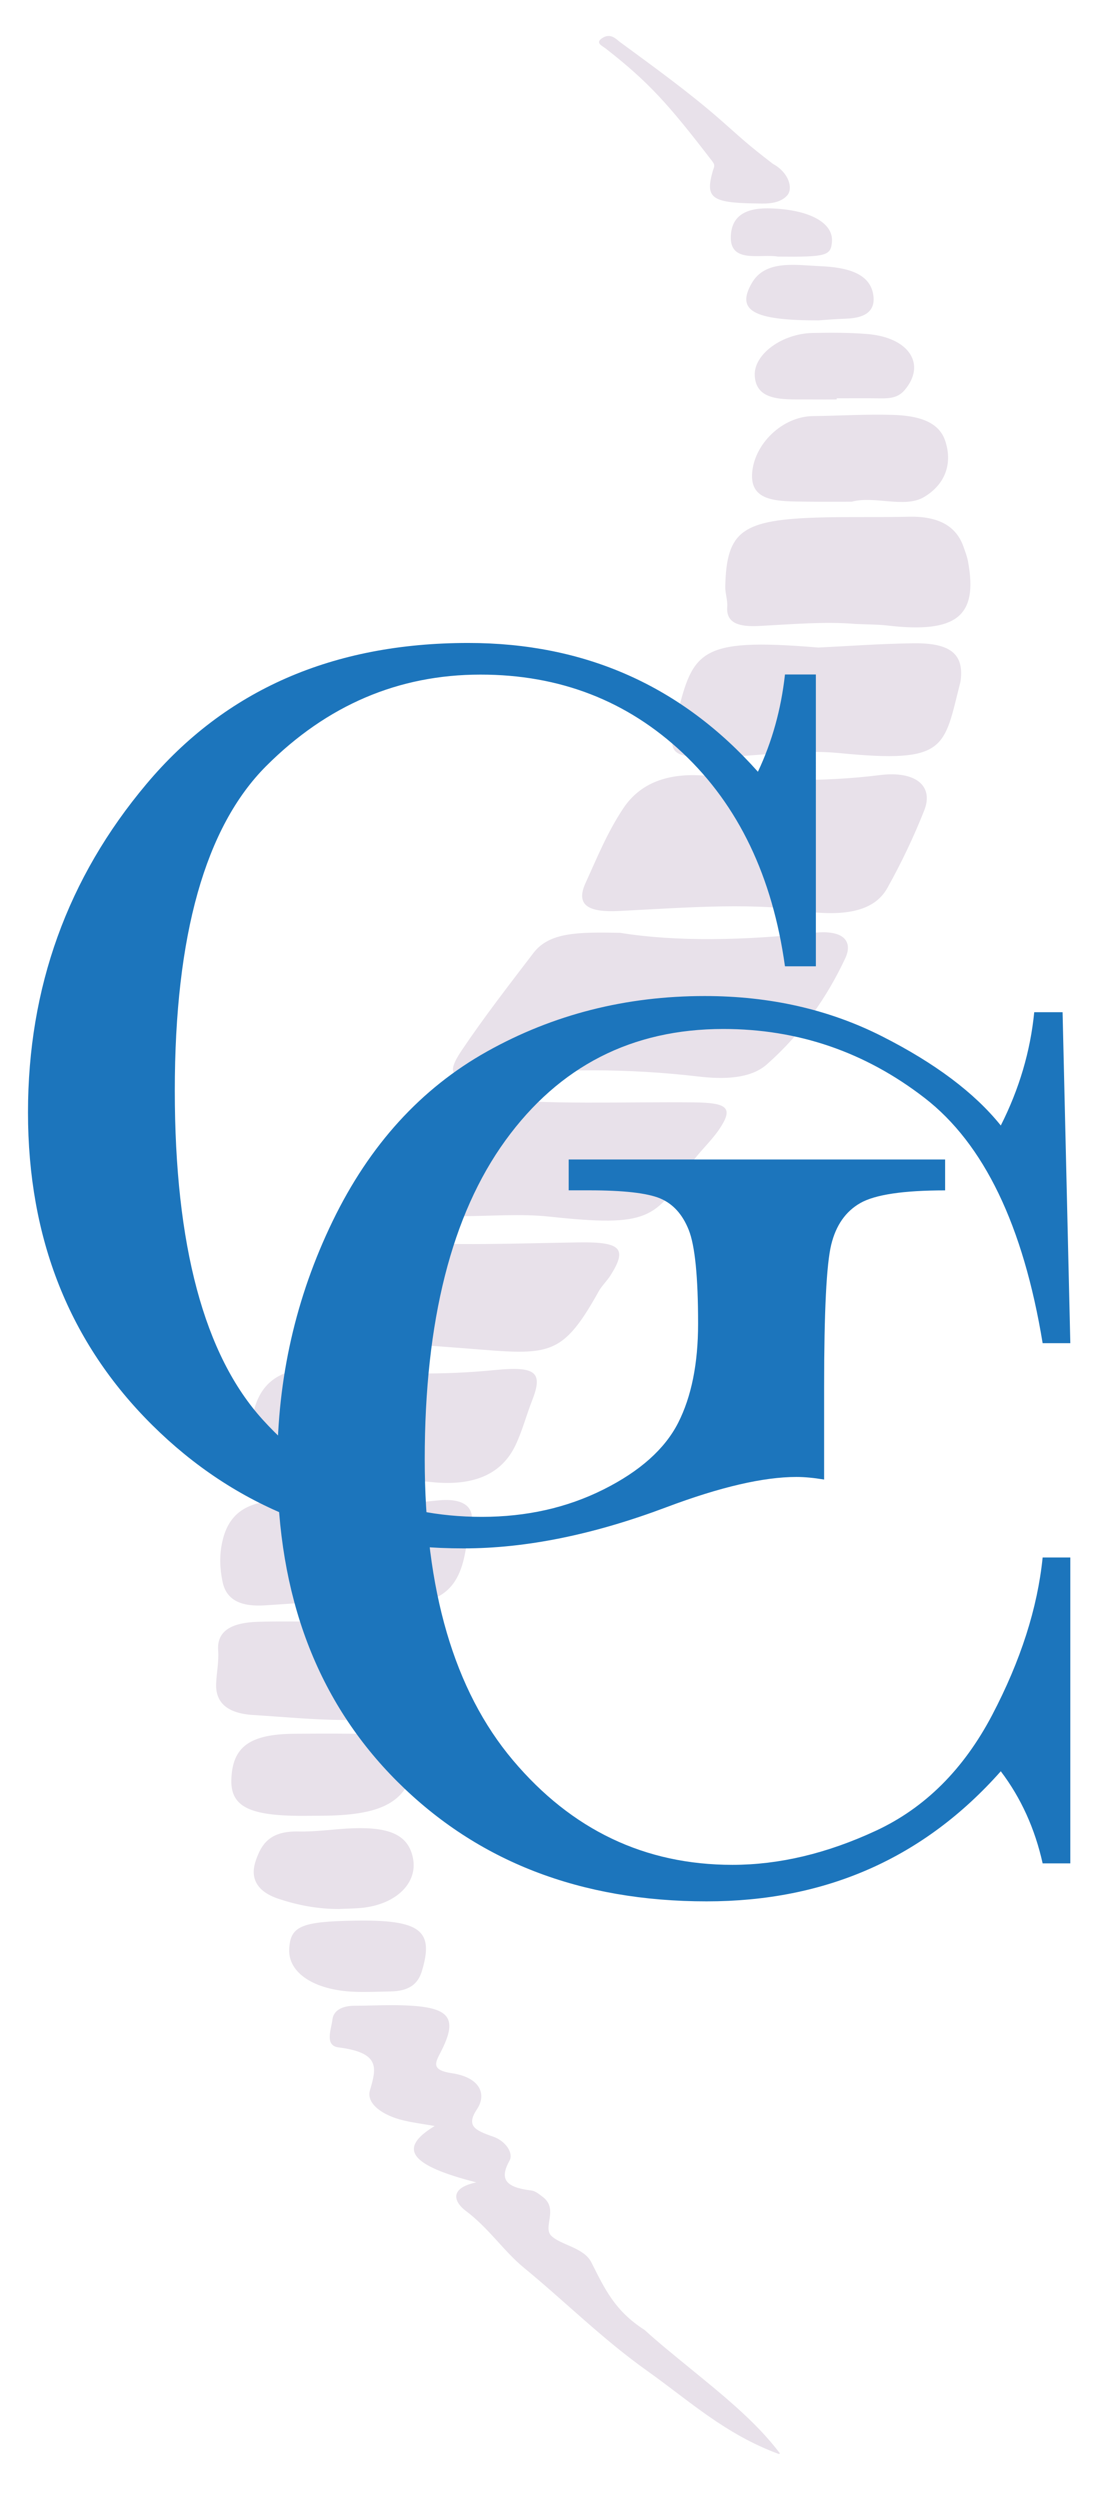 <?xml version="1.0" encoding="utf-8"?>
<!-- Generator: Adobe Illustrator 24.3.0, SVG Export Plug-In . SVG Version: 6.00 Build 0)  -->
<svg version="1.1" id="Layer_1" xmlns="http://www.w3.org/2000/svg" xmlns:xlink="http://www.w3.org/1999/xlink" x="0px" y="0px"
	 viewBox="0 0 212.21 481.19" style="enable-background:new 0 0 212.21 481.19;" xml:space="preserve">
<style type="text/css">
	.st0{fill:#E8E1EA;}
	.st1{fill:#1C75BC;}
</style>
<g>
	<g>
		<g>
			<g>
				<path class="st0" d="M119.4,179.55c10.77,1.75,24.06,1.48,37.37,0c5.78-0.64,7.51,1.71,5.99,4.93
					c-3.44,7.33-8.21,14.31-15.08,20.39c-3.2,2.84-8.47,2.89-13.11,2.35c-13.56-1.59-26.99-1.59-40.59-0.07
					c-7.19,0.81-8.2-0.31-5.09-4.94c4.28-6.37,9.09-12.57,13.84-18.79C105.8,179.41,111.37,179.4,119.4,179.55z"/>
			</g>
			<g>
				<path class="st0" d="M157.26,175.65c-11.37-2.08-24.7-0.97-38.03-0.3c-5.69,0.29-8.5-0.96-6.47-5.39
					c2.21-4.84,4.17-9.72,7.26-14.36c3.22-4.85,8.55-6.91,15.82-6.29c11.23,0.96,22.33,1.29,33.6-0.12c6.91-0.86,10.4,2.1,8.54,6.8
					c-2,5.05-4.37,10.05-7.1,14.93C168.91,174.44,164.82,176.25,157.26,175.65z"/>
			</g>
			<g>
				<path class="st0" d="M88.95,234.58c-4.68,0-9.38-0.17-14.04,0.05c-4.67,0.22-6.09-1.42-5.12-4.13
					c2.24-6.24,5.77-12.14,11.98-16.99c2.66-2.08,6.63-2.57,10.44-2.18c13.78,1.41,27.63,0.71,41.44,0.86
					c6.6,0.07,7.61,1.1,4.81,5.24c-1.6,2.36-4.02,4.46-5.55,6.84c-6.63,10.28-7.91,11.97-27.12,9.91
					c-5.49-0.59-11.22-0.09-16.85-0.09C88.95,234.25,88.95,234.42,88.95,234.58z"/>
			</g>
			<g>
				<path class="st0" d="M149.96,472.35c-10.35-3.82-17.24-10.25-25.25-15.94c-8.7-6.18-15.8-13.32-23.8-19.89
					c-3.97-3.26-6.73-7.61-11.26-11c-1.92-1.43-3.54-4.25,2.07-5.45c-12.85-3.27-15.18-6.53-8.01-10.85
					c-2.17-0.38-4.17-0.63-6.07-1.09c-3.94-0.94-7.17-3.21-6.4-5.79c1.28-4.31,2-7.23-6.04-8.25c-2.77-0.35-1.39-3.51-1.18-5.39
					c0.19-1.63,1.73-2.63,4.3-2.63c2.35,0,4.7-0.11,7.05-0.11c11.16,0.01,13.19,1.93,9.43,9.17c-1.02,1.96-1.77,3.34,2.23,3.93
					c5.5,0.82,6.69,4.11,4.85,6.88c-2.14,3.22-0.55,4.08,3.09,5.33c2.36,0.81,3.97,3.13,3.15,4.61c-1.88,3.4-1.02,5.13,4.19,5.75
					c0.8,0.1,1.53,0.73,2.17,1.21c3.15,2.34,0,5.81,1.67,7.5c1.77,1.79,6.28,2.26,7.72,5.11c2.61,5.18,4.55,9.39,10.29,13.05
					c2.34,2.16,5.61,4.81,8.08,6.83c6.48,5.31,13.23,10.63,17.96,16.92L149.96,472.35z"/>
			</g>
			<g>
				<path class="st0" d="M76.73,258.62c-4.54-0.25-8.84,0.77-13.25,1.11c-4.73,0.36-7.18-1.02-6.3-4.58
					c0.56-2.26,0.95-4.55,1.54-6.81c1.9-7.23,6.5-10.05,16.88-9.33c11.98,0.82,23.89,0.31,35.84,0.13c8.21-0.13,9.37,1.21,6.12,6.36
					c-0.66,1.04-1.67,1.99-2.26,3.05c-7.75,13.91-9.98,12.08-29.48,10.7C82.79,259.01,79.76,258.82,76.73,258.62z"/>
			</g>
			<g>
				<path class="st0" d="M157.58,124.64c5.68-0.27,12.01-0.74,18.34-0.82c7.11-0.09,9.69,2.09,9.08,7.09
					c-0.02,0.16-0.05,0.33-0.09,0.49c-3.19,12.55-2.49,15.6-23.23,13.56c-8.02-0.79-15.92,0.67-23.89,0.78
					c-8.5,0.12-9.2-0.66-7.77-6.54C133.39,125.45,133.86,122.67,157.58,124.64z"/>
			</g>
			<g>
				<path class="st0" d="M48.41,275.95c0.03-0.43-0.04-2.09,0.31-3.71c1.49-7.04,6.36-9.75,16.46-8.73
					c10.06,1.01,19.99,1.21,30.13,0.2c8.09-0.81,9.25,0.54,7.15,5.89c-1.12,2.85-1.86,5.78-3.19,8.58
					c-2.63,5.52-7.95,7.96-16.23,7.09c-8.9-0.93-17.67-1.2-26.62-0.19C49.23,285.89,48.21,284.63,48.41,275.95z"/>
			</g>
			<g>
				<path class="st0" d="M164.75,120.1c-5.92-0.5-12.22,0.06-18.53,0.39c-3.81,0.2-6.42-0.47-6.18-3.68c0.1-1.3-0.41-2.62-0.38-3.92
					c0.25-10.73,3.21-12.88,18.43-13.29c5.62-0.15,11.25,0,16.87-0.14c5.88-0.14,9.19,1.88,10.56,5.73
					c0.34,0.96,0.71,1.91,0.89,2.89c1.94,10.44-2.07,13.92-15.63,12.31C168.94,120.18,167.04,120.21,164.75,120.1z"/>
			</g>
			<g>
				<path class="st0" d="M64.61,308.1c-4.19,0.28-8.86,0.59-13.52,0.9c-4.79,0.32-7.51-1.07-8.23-4.52
					c-0.55-2.63-0.63-5.2-0.03-7.82c1.29-5.7,5.23-8.23,13.34-7.76c9.37,0.55,18.66,0.94,28.04-0.08c5.13-0.56,7.44,1.29,6.46,4.98
					c-0.47,1.77-0.8,3.56-1.15,5.35c-1.6,8.18-6.31,10.59-18.11,9.33C69.34,308.26,67.21,308.24,64.61,308.1z"/>
			</g>
			<g>
				<path class="st0" d="M62.25,312.26c4.22,0,8.45,0.16,12.65-0.04c6.22-0.29,8.07,1.97,8.38,5.89
					c0.75,9.72-3.28,13.01-17.03,12.96c-5.83-0.02-11.66-0.6-17.48-0.96c-5.24-0.32-7.28-2.57-7.15-6.02
					c0.08-2.13,0.55-4.27,0.39-6.39c-0.29-3.86,2.71-5.37,7.6-5.53c4.21-0.13,8.43-0.03,12.65-0.03
					C62.25,312.19,62.25,312.22,62.25,312.26z"/>
			</g>
			<g>
				<path class="st0" d="M164.02,96.57c-3.2,0-6.01,0.03-8.81-0.01c-5.29-0.07-10.74,0.12-10.38-5.43
					c0.37-5.68,5.84-10.97,11.71-11.04c5.14-0.06,10.3-0.39,15.42-0.23c4.63,0.14,8.76,1.17,10.04,4.94
					c1.42,4.18,0.23,8.32-4.07,10.88C174.22,97.88,168.39,95.38,164.02,96.57z"/>
			</g>
			<g>
				<path class="st0" d="M61.61,349.5c-1.88,0-3.75,0.05-5.63-0.01c-8.49-0.26-11.58-2.15-11.43-6.96c0.2-6.31,3.54-8.75,12.17-8.81
					c5.16-0.04,10.32-0.07,15.48,0.08c6.38,0.18,8.74,2.41,7.5,6.78C77.85,347.13,73.09,349.48,61.61,349.5z"/>
			</g>
			<g>
				<path class="st0" d="M65.25,367.45c-4.09,0.01-7.93-0.74-11.56-1.94c-4.63-1.53-5.51-4.37-4.4-7.48
					c1.03-2.91,2.54-5.64,8.21-5.5c3.49,0.08,6.99-0.5,10.5-0.62c7.36-0.26,10.71,1.48,11.54,5.82c0.88,4.62-3.07,8.64-9.38,9.45
					C68.55,367.38,66.89,367.37,65.25,367.45z"/>
			</g>
			<g>
				<path class="st0" d="M161.12,76.89c-1.64,0-3.28,0.02-4.92,0c-4.88-0.06-10.57,0.61-10.86-4.56c-0.23-4.15,5.28-8.12,11.14-8.24
					c3.5-0.07,7.04-0.08,10.51,0.2c8.12,0.66,11.42,5.86,7.21,10.8c-1.19,1.4-2.67,1.62-4.64,1.59c-2.81-0.04-5.62-0.01-8.43-0.01
					C161.12,76.75,161.12,76.82,161.12,76.89z"/>
			</g>
			<g>
				<path class="st0" d="M145.4,39.16c-8.5-0.12-9.61-1.13-8.13-6.28c0.19-0.64,0.52-1.01-0.06-1.77
					c-8.38-10.91-12.17-15.21-20.56-21.76c-0.72-0.56-2.07-1.08-0.72-1.99c1.64-1.11,2.72,0.18,3.43,0.71
					c6.57,4.83,13.18,9.59,19.2,14.84c3.99,3.48,4.84,4.46,10.29,8.64c3.09,1.67,3.93,4.77,2.72,6.09
					C149.83,39.55,146.65,39.14,145.4,39.16z"/>
			</g>
			<g>
				<path class="st0" d="M68.28,369.69c12.69-0.21,15.36,1.86,12.95,9.75c-0.75,2.44-2.43,3.82-6.06,3.88
					c-2.34,0.04-4.7,0.16-7.03,0.06c-7.62-0.32-12.6-3.61-12.45-8.1C55.85,370.78,57.92,369.86,68.28,369.69z"/>
			</g>
			<g>
				<path class="st0" d="M157.63,61.67c-12.75,0.02-15.86-1.95-12.87-7.16c2.6-4.54,8.37-3.49,13.31-3.27
					c4.87,0.22,9.42,1.28,10.09,5.47c0.43,2.69-0.91,4.49-5.25,4.63C160.58,61.42,158.26,61.63,157.63,61.67z"/>
			</g>
			<g>
				<path class="st0" d="M149.79,49.39c-3.27-0.58-9.25,1.41-9.06-3.88c0.12-3.39,2.11-5.56,7.6-5.4c7.38,0.21,12.13,2.7,11.88,6.37
					C160.02,49.23,159.15,49.49,149.79,49.39z"/>
			</g>
		</g>
	</g>
	<g>
		<g>
			<path class="st1" d="M109.5,223.18H182v5.95c-8.02,0-13.45,0.81-16.3,2.42c-2.85,1.61-4.73,4.3-5.64,8.06
				c-0.91,3.76-1.36,12.87-1.36,27.33v17.85c-1.98-0.33-3.76-0.5-5.33-0.5c-6.36,0-14.71,1.94-25.03,5.82
				c-14.05,5.29-27.06,7.93-39.04,7.93c-24.05,0-44.04-7.91-59.99-23.74c-15.95-15.82-23.92-35.88-23.92-60.18
				c0-24.05,7.6-45.12,22.81-63.21c15.2-18.1,35.86-27.15,61.97-27.15c22.47,0,41.07,8.26,55.78,24.79
				c2.73-5.78,4.47-12.02,5.21-18.72h5.95V186h-5.95c-2.4-17.27-8.95-30.94-19.65-41.03c-10.7-10.08-23.69-15.12-38.98-15.12
				c-15.78,0-29.54,5.87-41.27,17.6c-11.73,11.74-17.6,32.56-17.6,62.47c0,29.83,5.66,50.96,16.98,63.4
				c11.32,12.44,25.36,18.65,42.14,18.65c8.59,0,16.4-1.75,23.43-5.27c7.02-3.51,11.81-7.79,14.38-12.83
				c2.56-5.04,3.84-11.4,3.84-19.09c0-9-0.6-15.02-1.8-18.03c-1.2-3.02-3.04-5.04-5.52-6.08c-2.48-1.03-7.03-1.55-13.63-1.55h-3.97
				V223.18z"/>
		</g>
		<g>
			<path class="st1" d="M200.78,299.79h5.33v58.88h-5.33c-1.49-6.69-4.17-12.6-8.06-17.73c-14.79,16.69-33.67,25.04-56.64,25.04
				c-24.3,0-44.15-7.68-59.56-23.05c-15.41-15.37-23.12-35.7-23.12-60.98c0-16.61,3.55-32.24,10.66-46.91
				c7.11-14.67,17.02-25.55,29.75-32.66c12.72-7.11,26.69-10.66,41.89-10.66c12.56,0,23.94,2.58,34.15,7.75
				c10.21,5.17,17.83,10.89,22.87,17.17c3.55-7.02,5.7-14.29,6.44-21.81h5.46l1.49,63.71h-5.33c-3.72-22.64-11.3-38.38-22.75-47.22
				c-11.44-8.84-24.35-13.26-38.73-13.26c-17.6,0-31.59,7.15-41.96,21.44c-10.37,14.3-15.55,34.75-15.55,61.36
				c0,25.2,5.66,44.52,16.98,57.95c11.32,13.43,25.41,20.14,42.27,20.14c9,0,18.22-2.19,27.64-6.57
				c9.42-4.38,16.87-11.79,22.37-22.25C196.55,319.64,199.79,309.54,200.78,299.79z"/>
		</g>
	</g>
</g>
</svg>
